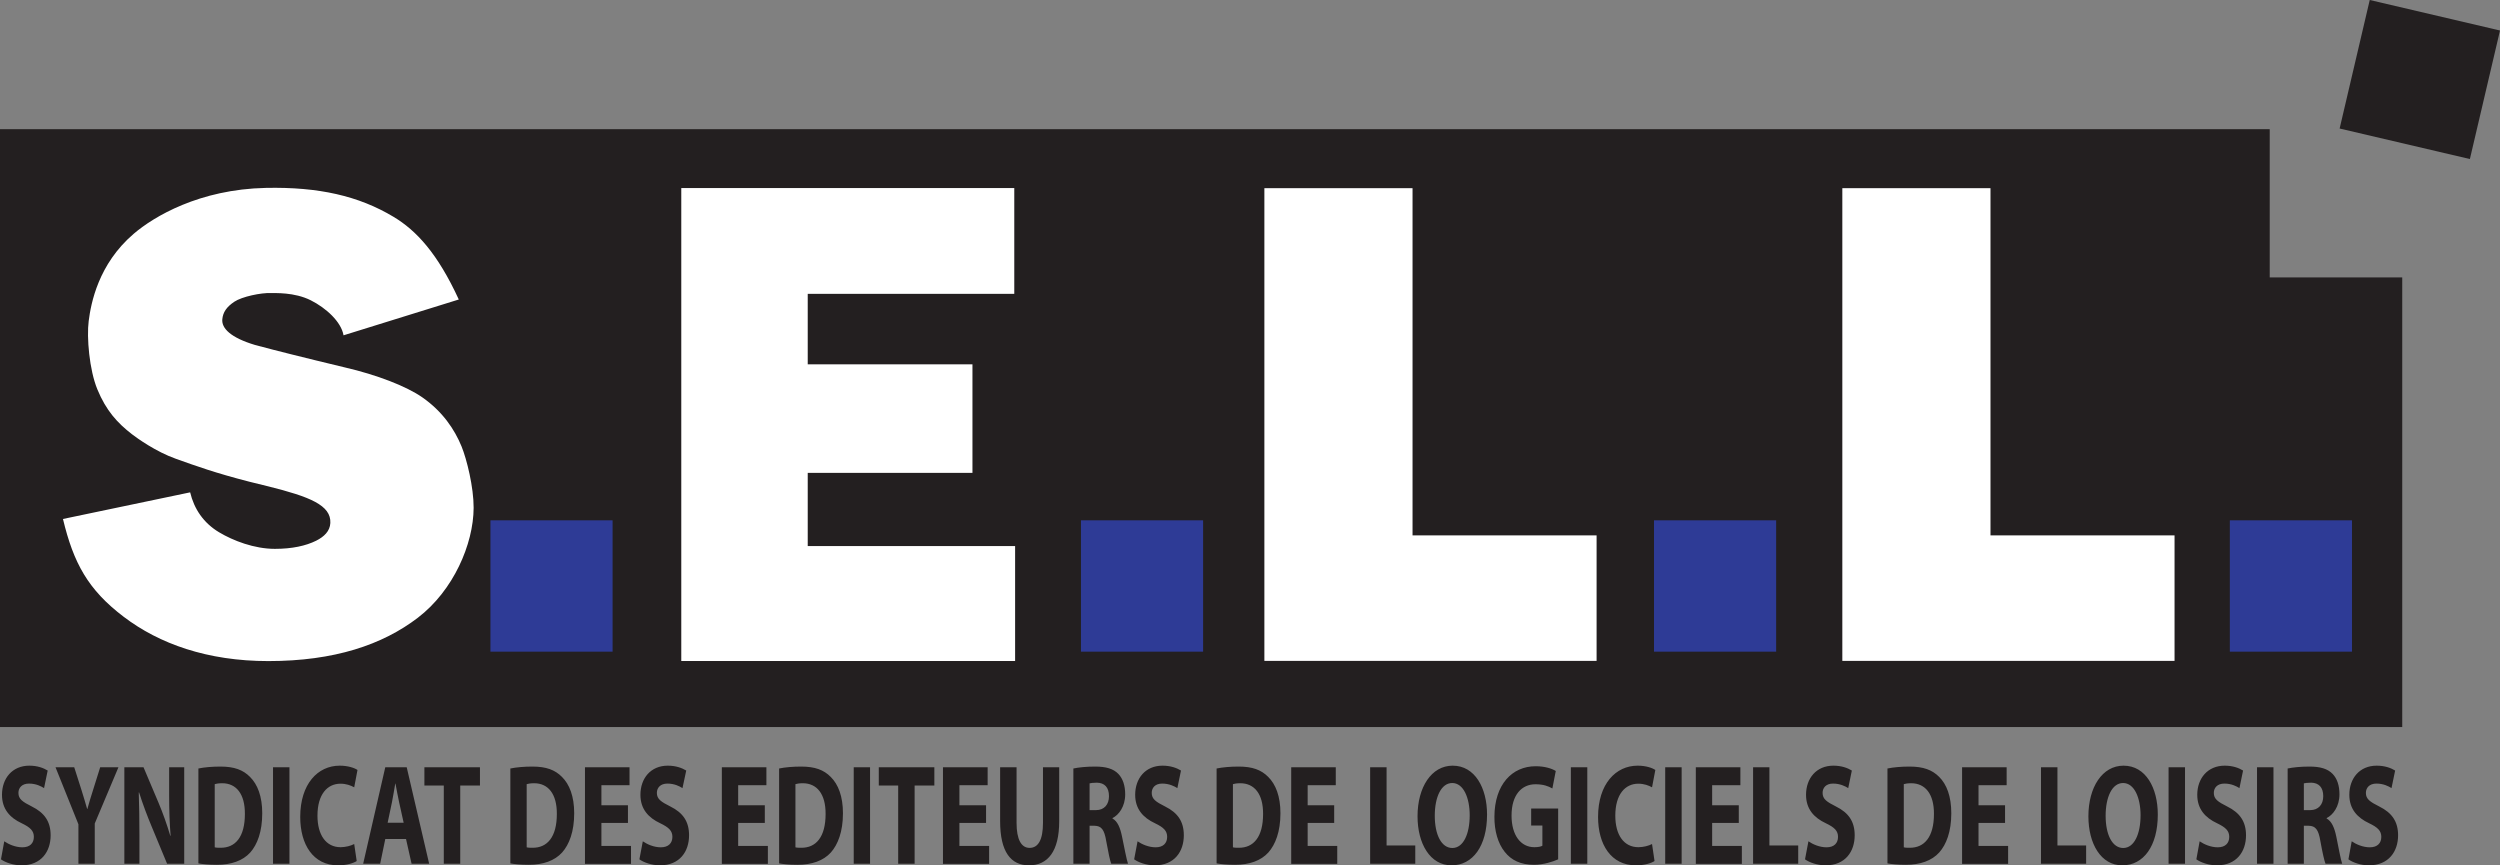 <?xml version="1.0" encoding="UTF-8" standalone="no"?>
<!-- Created with Inkscape (http://www.inkscape.org/) -->
<svg xmlns="http://www.w3.org/2000/svg" width="688.945" height="238.469">
  <rect width="100%" height="100%" fill="#808080" stroke="none"/>
  <defs>
  </defs>
  <g style="fill:#231f20">
  <path
     d="M 0,35.598 L 0,200.355 L 662.005,200.355 L 662.005,76.449 L 625.483,76.449 L 625.483,35.598 L 0,35.598 z" />
  <path
     d="M 680.645,43.827 L 644.75,35.419 L 653.05,0 L 688.945,8.408 L 680.645,43.827" />
  </g>
  <g style="fill:#ffffff">
  <path
     d="M 17.352,143.017 L 52.402,135.68 C 53.485,140.236 56.071,144.11 60.378,146.685 C 64.241,149.001 70.085,151.252 75.744,151.252 C 80.495,151.252 84.283,150.419 87.118,149.012 C 89.315,147.908 90.916,146.393 91.035,144.132 C 91.284,139.229 85.332,136.881 73.948,134.035 C 71.654,133.462 69.912,133.04 68.71,132.747 C 59.382,130.356 54.004,128.408 48.485,126.438 C 42.955,124.48 37.772,120.746 36.397,119.686 C 32.35,116.569 29.244,113.15 26.842,107.328 C 24.602,101.917 23.866,92.935 24.44,88.477 C 25.067,83.542 27.091,72.785 36.841,64.431 C 42.36,59.702 54.935,52.16 73.277,51.781 C 87.8,51.478 98.827,53.978 108.458,59.756 C 114.788,63.555 120.61,69.874 126.432,82.536 L 94.671,92.405 C 94.033,88.693 89.899,84.895 85.635,82.752 C 81.079,80.469 75.69,80.804 74.673,80.761 C 72.022,80.631 66.665,81.735 64.555,83.163 C 62.434,84.592 61.449,86.042 61.265,87.968 C 61.016,90.457 63.538,93.032 70.247,95.056 C 71.221,95.348 79.748,97.534 80.268,97.642 C 81.869,98.043 91.771,100.499 95.05,101.257 C 103.783,103.28 111.953,106.408 116.412,109.524 C 121.963,113.409 125.253,118.301 127.19,123.019 C 128.64,126.568 130.545,134.284 130.523,139.944 C 130.48,149.975 124.928,162.755 115.167,170.222 C 105.406,177.689 92.15,182.18 73.948,182.18 C 57.175,182.18 43.886,177.429 34.071,169.962 C 24.256,162.506 20.263,155.169 17.352,143.017" />
  <path
     d="M 187.747,182.158 L 187.747,51.824 L 279.513,51.824 L 279.513,80.977 L 222.592,80.977 L 222.592,100.402 L 267.988,100.402 L 267.988,130.312 L 222.592,130.312 L 222.592,150.484 L 279.741,150.484 L 279.741,182.158 L 187.747,182.158" />
  <path
     d="M 348.435,182.126 L 348.435,51.857 L 389.265,51.857 L 389.265,147.54 L 439.985,147.54 L 439.985,182.126 L 348.435,182.126" />
  <path
     d="M 507.706,182.126 L 507.706,51.857 L 548.536,51.857 L 548.536,147.54 L 599.256,147.54 L 599.256,182.126 L 507.706,182.126" />
  </g>
  <g style="fill:#2e3b96">
  <path
     d="M 614.493,179.583 L 648.152,179.583 L 648.152,143.392 L 614.493,143.392 L 614.493,179.583 z" />
  <path
     d="M 455.806,179.583 L 489.467,179.583 L 489.467,143.392 L 455.806,143.392 L 455.806,179.583 z" />
  <path
     d="M 297.888,179.583 L 331.547,179.583 L 331.547,143.392 L 297.888,143.392 L 297.888,179.583 z" />
  <path
     d="M 135.154,179.583 L 168.815,179.583 L 168.815,143.392 L 135.154,143.392 L 135.154,179.583 z" />
  </g>
  <path
     style="fill:#231f20"
     d="M 8.079,211 C 3.383,211 0.548,214.497 0.548,219.032 C 0.548,222.906 2.674,225.339 5.986,226.875 C 8.377,228.023 9.329,228.97 9.329,230.625 C 9.329,232.357 8.251,233.5 6.173,233.5 C 4.258,233.5 2.385,232.677 1.173,231.844 L 0.267,236.813 C 1.392,237.635 3.651,238.469 5.923,238.469 C 11.388,238.469 13.954,234.646 13.954,230.188 C 13.954,226.433 12.284,223.993 8.767,222.25 C 6.191,220.952 5.079,220.199 5.079,218.5 C 5.079,217.115 6.038,215.938 7.986,215.938 C 9.934,215.938 11.341,216.679 12.142,217.188 L 13.142,212.344 C 11.962,211.63 10.33,211 8.079,211 z M 93.611,211 C 87.572,211 82.736,216.046 82.736,225.125 C 82.736,232.711 86.28,238.469 93.173,238.469 C 95.597,238.469 97.476,237.834 98.298,237.282 L 97.611,232.594 C 96.723,233.07 95.224,233.469 93.861,233.469 C 89.846,233.469 87.486,230.106 87.486,224.782 C 87.486,218.852 90.248,215.969 93.829,215.969 C 95.42,215.969 96.702,216.461 97.611,216.969 L 98.517,212.188 C 97.716,211.636 95.937,211 93.611,211 z M 184.017,211 C 179.32,211 176.486,214.497 176.486,219.032 C 176.486,222.906 178.643,225.339 181.954,226.875 C 184.346,228.023 185.298,228.97 185.298,230.625 C 185.298,232.357 184.188,233.5 182.111,233.5 C 180.195,233.5 178.354,232.677 177.142,231.844 L 176.204,236.813 C 177.33,237.635 179.588,238.469 181.861,238.469 C 187.326,238.469 189.892,234.646 189.892,230.188 C 189.892,226.433 188.253,223.993 184.736,222.25 C 182.16,220.952 181.017,220.199 181.017,218.5 C 181.017,217.115 181.975,215.938 183.923,215.938 C 185.871,215.938 187.279,216.679 188.079,217.188 L 189.111,212.344 C 187.931,211.63 186.268,211 184.017,211 z M 320.361,211 C 315.664,211 312.829,214.497 312.829,219.032 C 312.829,222.906 314.987,225.339 318.298,226.875 C 320.69,228.023 321.642,228.97 321.642,230.625 C 321.642,232.357 320.553,233.5 318.486,233.5 C 316.56,233.5 314.698,232.677 313.486,231.844 L 312.548,236.813 C 313.674,237.635 315.932,238.469 318.204,238.469 C 323.669,238.469 326.236,234.646 326.236,230.188 C 326.236,226.433 324.596,223.993 321.079,222.25 C 318.504,220.952 317.392,220.199 317.392,218.5 C 317.392,217.115 318.319,215.938 320.267,215.938 C 322.215,215.938 323.654,216.679 324.454,217.188 L 325.454,212.344 C 324.275,211.63 322.612,211 320.361,211 z M 400.329,211 C 394.453,211 390.642,216.963 390.642,224.938 C 390.642,232.513 394.108,238.469 400.017,238.469 C 405.839,238.469 409.798,233.191 409.798,224.469 C 409.798,217.121 406.444,211 400.329,211 z M 451.298,211 C 445.271,211 440.392,216.046 440.392,225.125 C 440.392,232.711 443.936,238.469 450.829,238.469 C 453.254,238.469 455.132,237.834 455.954,237.282 L 455.267,232.594 C 454.38,233.07 452.88,233.469 451.517,233.469 C 447.502,233.469 445.142,230.106 445.142,224.782 C 445.142,218.852 447.904,215.969 451.486,215.969 C 453.077,215.969 454.358,216.461 455.267,216.969 L 456.173,212.188 C 455.372,211.636 453.625,211 451.298,211 z M 505.236,211 C 500.539,211 497.705,214.497 497.704,219.032 C 497.704,222.906 499.862,225.339 503.173,226.875 C 505.565,228.023 506.517,228.97 506.517,230.625 C 506.517,232.357 505.428,233.5 503.361,233.5 C 501.435,233.5 499.573,232.677 498.361,231.844 L 497.423,236.813 C 498.549,237.635 500.807,238.469 503.079,238.469 C 508.544,238.469 511.111,234.646 511.111,230.188 C 511.111,226.433 509.471,223.993 505.954,222.25 C 503.379,220.952 502.267,220.199 502.267,218.5 C 502.267,217.115 503.194,215.938 505.142,215.938 C 507.09,215.938 508.529,216.679 509.329,217.188 L 510.329,212.344 C 509.15,211.63 507.487,211 505.236,211 z M 585.204,211 C 579.328,211 575.517,216.963 575.517,224.938 C 575.517,232.513 578.952,238.469 584.861,238.469 C 590.683,238.469 594.642,233.191 594.642,224.469 C 594.642,217.121 591.319,211 585.204,211 z M 613.079,211 C 608.383,211 605.517,214.497 605.517,219.032 C 605.517,222.906 607.674,225.339 610.986,226.875 C 613.377,228.023 614.329,228.97 614.329,230.625 C 614.329,232.357 613.24,233.5 611.173,233.5 C 609.247,233.5 607.385,232.677 606.173,231.844 L 605.267,236.813 C 606.392,237.635 608.651,238.469 610.923,238.469 C 616.388,238.469 618.955,234.646 618.954,230.188 C 618.954,226.433 617.284,223.993 613.767,222.25 C 611.191,220.952 610.08,220.199 610.079,218.5 C 610.079,217.115 611.038,215.938 612.986,215.938 C 614.934,215.938 616.341,216.679 617.142,217.188 L 618.142,212.344 C 616.962,211.63 615.33,211 613.079,211 z M 654.954,211 C 650.258,211 647.423,214.497 647.423,219.032 C 647.423,222.906 649.581,225.339 652.892,226.875 C 655.284,228.023 656.236,228.97 656.236,230.625 C 656.236,232.357 655.146,233.5 653.079,233.5 C 651.153,233.5 649.291,232.677 648.079,231.844 L 647.173,236.813 C 648.299,237.635 650.526,238.469 652.798,238.469 C 658.263,238.469 660.861,234.646 660.861,230.188 C 660.861,226.433 659.19,223.993 655.673,222.25 C 653.098,220.952 651.986,220.199 651.986,218.5 C 651.986,217.115 652.944,215.938 654.892,215.938 C 656.84,215.938 658.247,216.679 659.048,217.188 L 660.048,212.344 C 658.869,211.63 657.205,211 654.954,211 z M 423.204,211.157 C 416.679,211.157 411.862,216.222 411.829,225.063 C 411.797,228.97 412.813,232.425 414.642,234.719 C 416.482,237.089 419.1,238.313 422.736,238.313 C 425.365,238.313 428.007,237.441 429.392,236.813 L 429.392,222.813 L 421.954,222.813 L 421.954,227.5 L 425.048,227.5 L 425.048,233.063 C 424.691,233.301 423.858,233.469 422.829,233.469 C 419.129,233.469 416.548,230.237 416.548,224.75 C 416.548,218.983 419.387,216.125 423.142,216.125 C 425.328,216.125 426.705,216.654 427.798,217.282 L 428.736,212.469 C 427.762,211.842 425.78,211.157 423.204,211.157 z M 60.767,211.25 C 58.484,211.25 56.329,211.435 54.673,211.782 L 54.673,237.938 C 55.799,238.133 57.461,238.313 59.798,238.313 C 63.694,238.313 66.886,237.233 68.986,234.907 C 70.901,232.732 72.267,229.212 72.267,224.125 C 72.267,219.429 70.97,216.15 68.892,214.094 C 66.977,212.157 64.544,211.25 60.767,211.25 z M 146.736,211.25 C 144.463,211.25 142.298,211.435 140.642,211.782 L 140.642,237.938 C 141.767,238.133 143.398,238.313 145.736,238.313 C 149.631,238.313 152.824,237.233 154.923,234.907 C 156.849,232.732 158.236,229.212 158.236,224.125 C 158.236,219.429 156.938,216.15 154.861,214.094 C 152.945,212.157 150.512,211.25 146.736,211.25 z M 220.798,211.25 C 218.515,211.25 216.36,211.435 214.704,211.782 L 214.704,237.938 C 215.83,238.133 217.461,238.313 219.798,238.313 C 223.694,238.313 226.886,237.233 228.986,234.907 C 230.901,232.732 232.298,229.212 232.298,224.125 C 232.298,219.429 231.001,216.15 228.923,214.094 C 227.008,212.157 224.575,211.25 220.798,211.25 z M 301.798,211.25 C 299.407,211.25 297.237,211.468 295.798,211.782 L 295.798,238.032 L 300.267,238.032 L 300.267,227.563 L 301.642,227.563 C 303.471,227.606 304.33,228.533 304.861,231.844 C 305.456,235.123 305.911,237.242 306.236,238.032 L 310.861,238.032 C 310.471,237.004 309.832,233.529 309.204,230.532 C 308.707,228.086 307.965,226.32 306.579,225.563 L 306.579,225.438 C 308.289,224.616 310.079,222.294 310.079,218.907 C 310.079,216.45 309.415,214.579 308.236,213.313 C 306.818,211.82 304.752,211.25 301.798,211.25 z M 341.361,211.25 C 339.077,211.25 336.923,211.435 335.267,211.782 L 335.267,237.938 C 336.392,238.133 338.023,238.313 340.361,238.313 C 344.256,238.313 347.449,237.233 349.548,234.907 C 351.464,232.732 352.861,229.212 352.861,224.125 C 352.861,219.429 351.563,216.15 349.486,214.094 C 347.57,212.157 345.137,211.25 341.361,211.25 z M 526.236,211.25 C 523.963,211.25 521.798,211.435 520.142,211.782 L 520.142,237.938 C 521.267,238.133 522.898,238.313 525.236,238.313 C 529.131,238.313 532.324,237.233 534.423,234.907 C 536.349,232.732 537.736,229.212 537.736,224.125 C 537.736,219.429 536.459,216.15 534.392,214.094 C 532.466,212.157 530.012,211.25 526.236,211.25 z M 636.423,211.25 C 634.032,211.25 631.873,211.468 630.423,211.782 L 630.423,238.032 L 634.892,238.032 L 634.892,227.563 L 636.236,227.563 C 638.065,227.606 638.924,228.533 639.454,231.844 C 640.05,235.123 640.536,237.242 640.861,238.032 L 645.454,238.032 C 645.065,237.004 644.446,233.529 643.829,230.532 C 643.321,228.086 642.558,226.32 641.173,225.563 L 641.173,225.438 C 642.883,224.616 644.704,222.294 644.704,218.907 C 644.704,216.45 644.051,214.579 642.861,213.313 C 641.443,211.82 639.377,211.25 636.423,211.25 z M 15.298,211.438 L 21.611,227.157 L 21.611,238.032 L 26.111,238.032 L 26.111,226.938 L 32.642,211.438 L 27.611,211.438 L 25.611,217.813 C 25.016,219.707 24.523,221.271 24.079,222.938 L 24.017,222.938 C 23.508,221.196 23.103,219.75 22.486,217.813 L 20.454,211.438 L 15.298,211.438 z M 34.267,211.438 L 34.267,238.032 L 38.423,238.032 L 38.423,230.032 C 38.423,225.692 38.355,221.913 38.236,218.407 L 38.329,218.375 C 39.303,221.492 40.608,224.946 41.798,227.782 L 46.048,238.032 L 50.767,238.032 L 50.767,211.438 L 46.611,211.438 L 46.611,219.157 C 46.611,223.182 46.725,226.796 47.017,230.313 L 46.923,230.313 C 46.036,227.315 44.864,223.991 43.673,221.188 L 39.548,211.438 L 34.267,211.438 z M 75.236,211.438 L 75.236,238.032 L 79.767,238.032 L 79.767,211.438 L 75.236,211.438 z M 106.173,211.438 L 100.079,238.032 L 104.767,238.032 L 106.173,231.219 L 111.892,231.219 L 113.423,238.032 L 118.267,238.032 L 112.079,211.438 L 106.173,211.438 z M 116.954,211.438 L 116.954,216.469 L 122.298,216.469 L 122.298,238.032 L 126.829,238.032 L 126.829,216.469 L 132.267,216.469 L 132.267,211.438 L 116.954,211.438 z M 161.204,211.438 L 161.204,238.063 L 173.892,238.063 L 173.892,233.125 L 165.736,233.125 L 165.736,226.782 L 173.048,226.782 L 173.048,221.907 L 165.736,221.907 L 165.736,216.375 L 173.486,216.375 L 173.486,211.438 L 161.204,211.438 z M 198.923,211.438 L 198.923,238.063 L 211.611,238.063 L 211.611,233.125 L 203.423,233.125 L 203.423,226.782 L 210.767,226.782 L 210.767,221.907 L 203.423,221.907 L 203.423,216.375 L 211.204,216.375 L 211.204,211.438 L 198.923,211.438 z M 235.267,211.438 L 235.267,238.032 L 239.767,238.032 L 239.767,211.438 L 235.267,211.438 z M 242.173,211.438 L 242.173,216.469 L 247.517,216.469 L 247.517,238.032 L 252.048,238.032 L 252.048,216.469 L 257.486,216.469 L 257.486,211.438 L 242.173,211.438 z M 259.861,211.438 L 259.861,238.063 L 272.579,238.063 L 272.579,233.125 L 264.392,233.125 L 264.392,226.782 L 271.736,226.782 L 271.736,221.907 L 264.392,221.907 L 264.392,216.375 L 272.173,216.375 L 272.173,211.438 L 259.861,211.438 z M 275.611,211.438 L 275.611,226.282 C 275.611,234.766 278.558,238.469 283.579,238.469 C 288.785,238.469 291.892,234.558 291.892,226.344 L 291.892,211.438 L 287.423,211.438 L 287.423,226.75 C 287.423,231.447 286.106,233.657 283.736,233.657 C 281.431,233.657 280.142,231.328 280.142,226.75 L 280.142,211.438 L 275.611,211.438 z M 355.829,211.438 L 355.829,238.063 L 368.517,238.063 L 368.517,233.125 L 360.361,233.125 L 360.361,226.782 L 367.673,226.782 L 367.673,221.907 L 360.361,221.907 L 360.361,216.375 L 368.111,216.375 L 368.111,211.438 L 355.829,211.438 z M 377.579,211.438 L 377.579,238.032 L 390.017,238.032 L 390.017,233 L 382.111,233 L 382.111,211.438 L 377.579,211.438 z M 432.892,211.438 L 432.892,238.032 L 437.423,238.032 L 437.423,211.438 L 432.892,211.438 z M 458.892,211.438 L 458.892,238.032 L 463.423,238.032 L 463.423,211.438 L 458.892,211.438 z M 467.329,211.438 L 467.329,238.063 L 480.017,238.063 L 480.017,233.125 L 471.829,233.125 L 471.829,226.782 L 479.173,226.782 L 479.173,221.907 L 471.829,221.907 L 471.829,216.375 L 479.611,216.375 L 479.611,211.438 L 467.329,211.438 z M 483.111,211.438 L 483.111,238.032 L 495.548,238.032 L 495.548,233 L 487.611,233 L 487.611,211.438 L 483.111,211.438 z M 540.704,211.438 L 540.704,238.063 L 553.392,238.063 L 553.392,233.125 L 545.236,233.125 L 545.236,226.782 L 552.548,226.782 L 552.548,221.907 L 545.236,221.907 L 545.236,216.375 L 552.986,216.375 L 552.986,211.438 L 540.704,211.438 z M 562.454,211.438 L 562.454,238.032 L 574.892,238.032 L 574.892,233 L 566.986,233 L 566.986,211.438 L 562.454,211.438 z M 597.611,211.438 L 597.611,238.032 L 602.142,238.032 L 602.142,211.438 L 597.611,211.438 z M 621.986,211.438 L 621.986,238.032 L 626.517,238.032 L 626.517,211.438 L 621.986,211.438 z M 302.298,215.688 C 304.376,215.731 305.611,216.961 305.611,219.407 C 305.611,221.733 304.288,223.25 302.048,223.25 L 300.267,223.25 L 300.267,215.875 C 300.592,215.8 301.205,215.688 302.298,215.688 z M 636.923,215.688 C 638.99,215.731 640.236,216.961 640.236,219.407 C 640.236,221.733 638.893,223.25 636.642,223.25 L 634.892,223.25 L 634.892,215.875 C 635.217,215.8 635.83,215.688 636.923,215.688 z M 400.204,215.782 C 403.31,215.782 405.017,219.884 405.017,224.657 C 405.017,229.829 403.277,233.688 400.236,233.688 C 397.217,233.688 395.392,230.018 395.392,224.813 C 395.392,219.64 397.164,215.782 400.204,215.782 z M 585.079,215.782 C 588.185,215.782 589.892,219.884 589.892,224.657 C 589.892,229.829 588.152,233.688 585.111,233.688 C 582.092,233.688 580.267,230.018 580.267,224.813 C 580.267,219.64 582.039,215.782 585.079,215.782 z M 61.236,215.844 C 65.11,215.844 67.518,218.783 67.486,224.313 C 67.486,230.665 64.847,233.669 60.767,233.625 C 60.204,233.625 59.552,233.619 59.173,233.5 L 59.173,216.094 C 59.552,215.975 60.24,215.844 61.236,215.844 z M 147.204,215.844 C 151.068,215.844 153.487,218.783 153.454,224.313 C 153.454,230.665 150.815,233.669 146.736,233.625 C 146.173,233.625 145.532,233.619 145.142,233.5 L 145.142,216.094 C 145.532,215.975 146.198,215.844 147.204,215.844 z M 221.236,215.844 C 225.11,215.844 227.549,218.783 227.517,224.313 C 227.517,230.665 224.878,233.669 220.798,233.625 C 220.236,233.625 219.583,233.619 219.204,233.5 L 219.204,216.094 C 219.583,215.975 220.24,215.844 221.236,215.844 z M 341.798,215.844 C 345.672,215.844 348.112,218.783 348.079,224.313 C 348.079,230.665 345.44,233.669 341.361,233.625 C 340.798,233.625 340.146,233.619 339.767,233.5 L 339.767,216.094 C 340.146,215.975 340.803,215.844 341.798,215.844 z M 526.673,215.844 C 530.547,215.844 532.987,218.783 532.954,224.313 C 532.954,230.665 530.315,233.669 526.236,233.625 C 525.673,233.625 525.032,233.619 524.642,233.5 L 524.642,216.094 C 525.032,215.975 525.678,215.844 526.673,215.844 z M 108.923,215.938 L 108.986,215.938 C 109.278,217.518 109.639,219.483 109.986,221.063 L 111.236,226.719 L 106.829,226.719 L 108.017,221.063 C 108.342,219.526 108.631,217.518 108.923,215.938 z" />
</svg>
